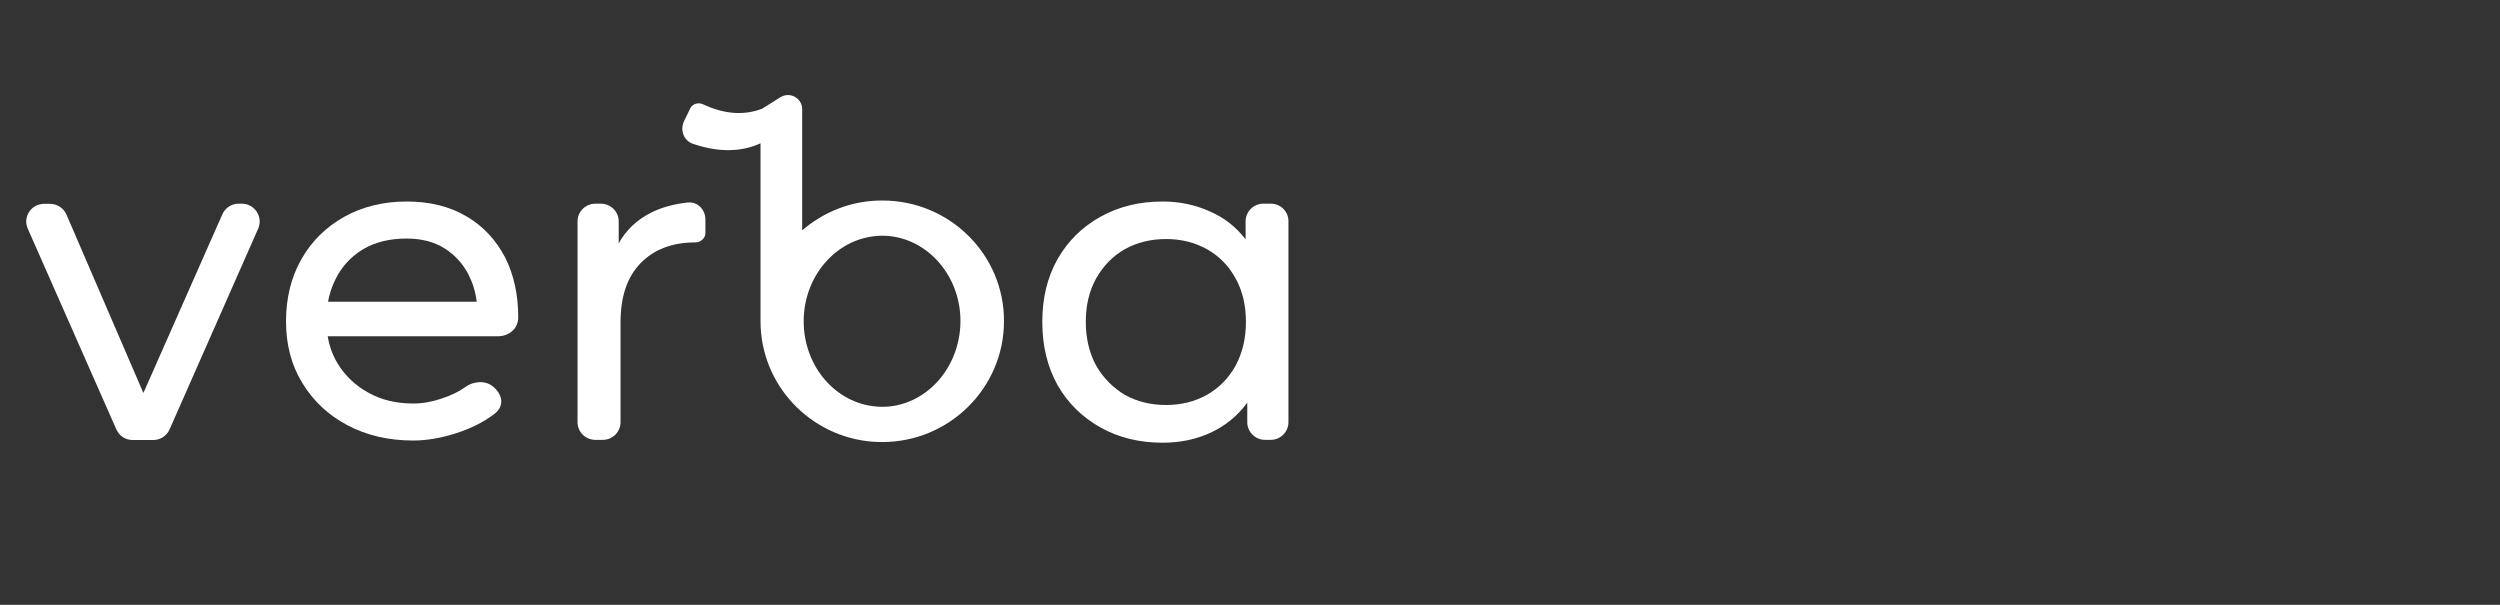 <?xml version="1.0" encoding="utf-8"?>
<svg xmlns="http://www.w3.org/2000/svg" fill="none" height="100%" overflow="visible" preserveAspectRatio="none" style="display: block;" viewBox="0 0 124 30" width="100%">
<rect x="0" y="0" width="124" height="30" fill="#333333" stroke="none"/>
<g id="Company">
<g id="Group">
<g id="Vector">
<path d="M11.995 10.102L11.837 10.102C11.487 10.102 11.17 10.309 11.028 10.631L7.112 19.492L3.295 10.64C3.153 10.317 2.836 10.11 2.478 10.11L2.186 10.11C1.545 10.11 1.12 10.764 1.378 11.343L5.77 21.296C5.911 21.618 6.228 21.825 6.578 21.825L7.603 21.825C7.953 21.825 8.27 21.618 8.412 21.296L12.804 11.343C13.062 10.755 12.629 10.102 11.995 10.102Z" fill="white"/>
<path d="M34.105 10.045C33.438 10.119 32.846 10.277 32.338 10.525C31.613 10.88 31.063 11.393 30.688 12.072L30.688 10.98C30.688 10.492 30.288 10.103 29.804 10.103L29.529 10.103C29.038 10.103 28.646 10.5 28.646 10.98L28.646 20.941C28.646 21.429 29.046 21.817 29.529 21.817L29.896 21.817C30.388 21.817 30.779 21.42 30.779 20.941L30.779 15.985C30.779 14.719 31.105 13.743 31.763 13.065C32.429 12.37 33.346 12.022 34.496 12.022C34.755 12.022 34.988 11.815 34.988 11.559L34.988 10.872C34.98 10.384 34.588 9.987 34.105 10.045Z" fill="white"/>
<path d="M63.032 10.102L62.665 10.102C62.173 10.102 61.782 10.499 61.782 10.979L61.782 11.873C61.306 11.252 60.715 10.789 59.998 10.483C59.29 10.16 58.506 9.995 57.665 9.995C56.523 9.995 55.498 10.243 54.59 10.748C53.681 11.252 52.973 11.947 52.456 12.849C51.948 13.751 51.698 14.785 51.698 15.968C51.698 17.143 51.948 18.194 52.456 19.104C52.973 20.005 53.689 20.7 54.589 21.205C55.498 21.71 56.515 21.958 57.665 21.958C58.54 21.958 59.34 21.792 60.065 21.453C60.79 21.114 61.39 20.617 61.865 19.972L61.865 20.94C61.865 21.428 62.265 21.817 62.748 21.817L63.023 21.817C63.515 21.817 63.907 21.42 63.907 20.94L63.907 10.979C63.915 10.499 63.523 10.102 63.032 10.102ZM61.29 18.127C60.948 18.748 60.473 19.236 59.865 19.583C59.256 19.923 58.581 20.088 57.84 20.088C57.081 20.088 56.398 19.923 55.789 19.583C55.198 19.228 54.723 18.748 54.364 18.127C54.023 17.49 53.856 16.77 53.856 15.96C53.856 15.149 54.023 14.438 54.364 13.817C54.723 13.18 55.198 12.7 55.789 12.361C56.398 12.022 57.081 11.856 57.84 11.856C58.581 11.856 59.256 12.022 59.865 12.361C60.473 12.7 60.948 13.188 61.29 13.817C61.632 14.438 61.798 15.149 61.798 15.96C61.798 16.77 61.632 17.49 61.29 18.127Z" fill="white"/>
<path d="M23.137 10.731C22.312 10.243 21.321 9.995 20.171 9.995C19.02 9.995 17.97 10.251 17.07 10.756C16.17 11.261 15.462 11.956 14.954 12.849C14.445 13.743 14.187 14.769 14.187 15.935C14.187 17.102 14.454 18.111 14.995 18.996C15.537 19.89 16.279 20.585 17.229 21.089C18.179 21.594 19.27 21.85 20.496 21.85C21.171 21.85 21.887 21.726 22.629 21.486C23.371 21.246 23.996 20.932 24.504 20.543C24.754 20.361 24.871 20.138 24.863 19.881C24.846 19.625 24.712 19.393 24.462 19.178C24.271 19.021 24.046 18.947 23.788 18.955C23.529 18.963 23.287 19.046 23.071 19.203C22.779 19.418 22.387 19.608 21.912 19.765C21.429 19.931 20.962 20.014 20.504 20.014C19.662 20.014 18.912 19.84 18.27 19.476C17.62 19.12 17.112 18.632 16.745 18.028C16.495 17.614 16.337 17.168 16.254 16.68L24.679 16.68C24.971 16.68 25.221 16.589 25.413 16.415C25.604 16.241 25.704 16.009 25.704 15.745C25.704 14.62 25.488 13.627 25.054 12.767C24.596 11.898 23.971 11.219 23.137 10.731ZM16.27 14.967C16.345 14.562 16.47 14.181 16.654 13.825C16.962 13.205 17.42 12.717 18.012 12.361C18.612 12.005 19.329 11.832 20.171 11.832C20.912 11.832 21.537 11.997 22.054 12.32C22.571 12.651 22.971 13.089 23.254 13.652C23.454 14.049 23.587 14.487 23.646 14.967L16.27 14.967Z" fill="white"/>
<path d="M43.772 9.946C43.764 9.946 43.764 9.946 43.755 9.946C43.747 9.946 43.747 9.946 43.739 9.946C43.589 9.946 43.447 9.954 43.297 9.962C41.955 10.061 40.747 10.599 39.788 11.426L39.788 5.445C39.813 4.891 39.197 4.518 38.705 4.824L37.797 5.395C36.897 5.735 35.922 5.668 34.871 5.172C34.638 5.064 34.338 5.147 34.23 5.387L33.93 6.008C33.721 6.446 33.905 6.976 34.371 7.133C35.005 7.348 35.605 7.455 36.18 7.447C36.738 7.439 37.255 7.323 37.722 7.108L37.722 15.911C37.722 15.919 37.722 15.927 37.722 15.935C37.722 19.087 40.18 21.677 43.297 21.909C43.439 21.917 43.58 21.925 43.73 21.925C43.739 21.925 43.739 21.925 43.747 21.925C43.755 21.925 43.755 21.925 43.764 21.925C47.089 21.925 49.797 19.236 49.797 15.935C49.814 12.634 47.105 9.946 43.772 9.946ZM43.764 20.179C43.655 20.179 43.555 20.171 43.455 20.163C41.447 19.997 39.863 18.169 39.863 15.935C39.863 13.71 41.447 11.882 43.447 11.708C43.555 11.7 43.655 11.691 43.764 11.691C45.897 11.7 47.639 13.594 47.639 15.927C47.631 18.268 45.897 20.171 43.764 20.179Z" fill="white"/>
</g>
</g>
</g>
</svg>